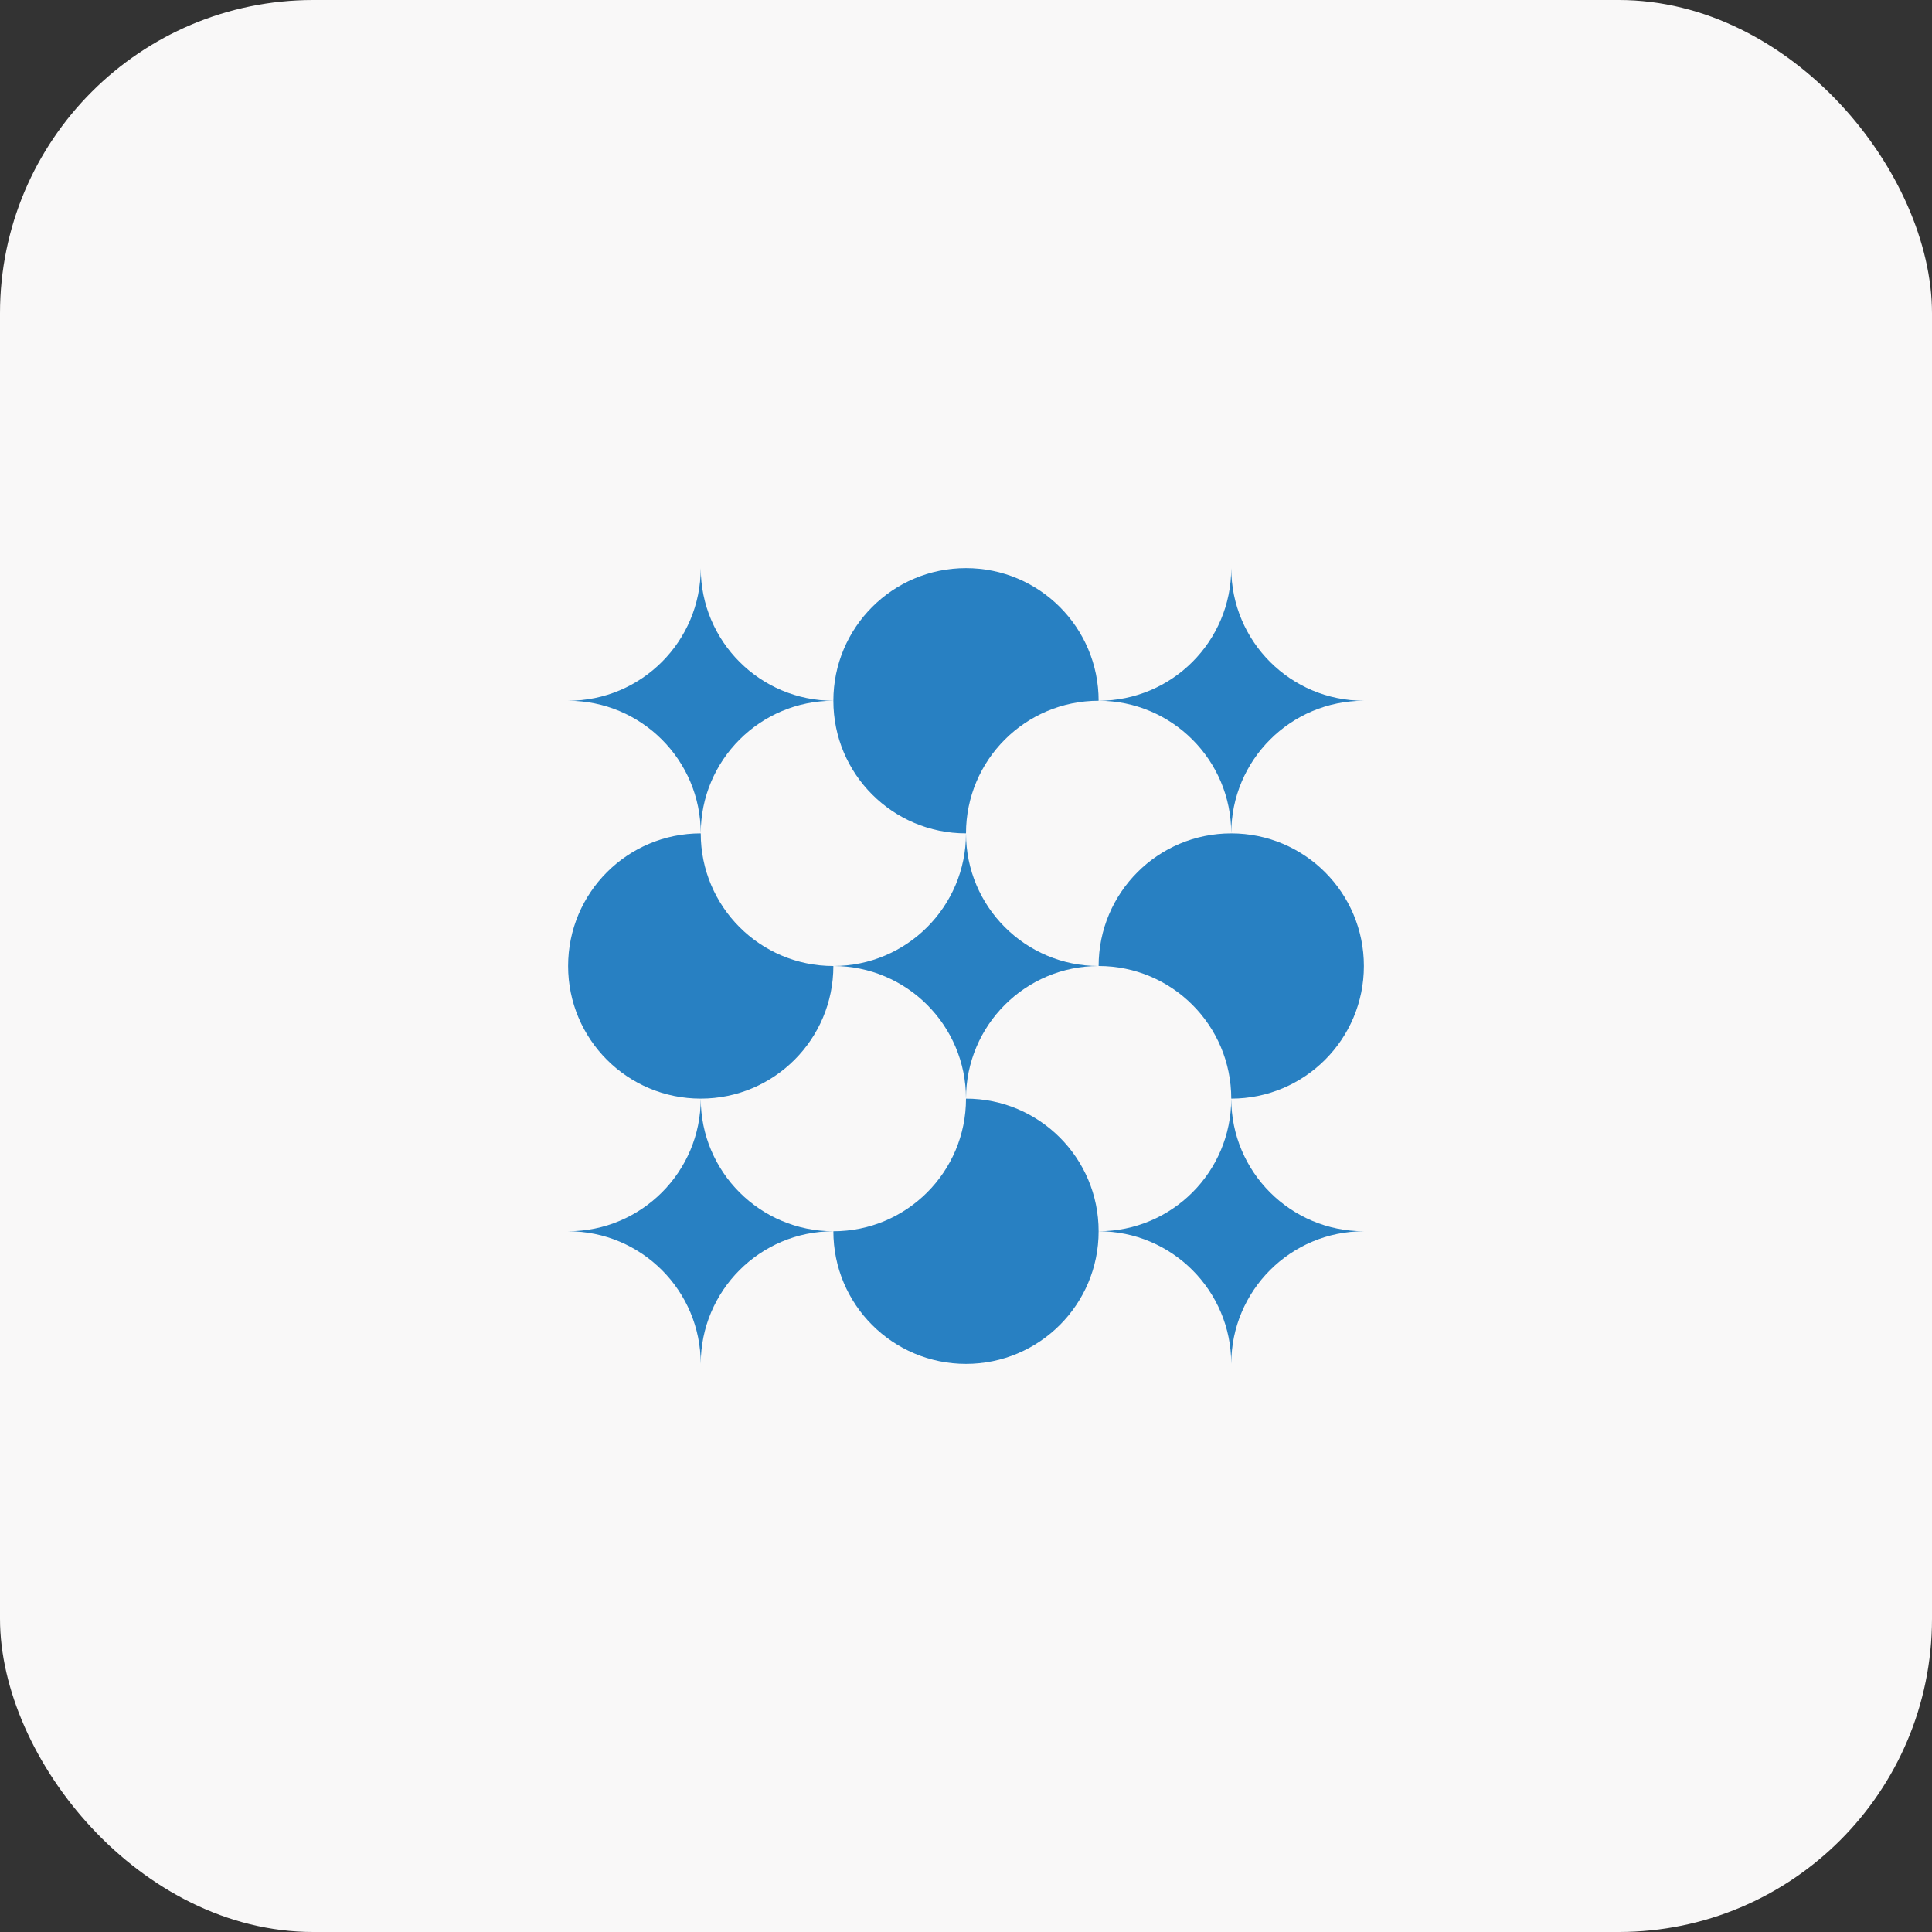 <?xml version="1.0" encoding="UTF-8"?>
<svg xmlns="http://www.w3.org/2000/svg" id="Layer_1" viewBox="0 0 111 111">
  <rect x="0" y="0" width="111" height="111" fill="#333333" stroke="none"/>
  <defs>
    <style>.cls-1{fill:#f9f8f8;}.cls-2{fill:#2880c2;fill-rule:evenodd;}</style>
  </defs>
  <rect id="Rectangle_155432" class="cls-1" width="111" height="111" rx="18" ry="18"></rect>
  <g>
    <path class="cls-2" d="M47.88,55.5c4.21,0,7.62,3.41,7.62,7.62,0-4.21,3.41-7.62,7.62-7.62-4.21,0-7.62-3.41-7.62-7.62,0,4.21-3.41,7.62-7.62,7.62Z"></path>
    <path class="cls-2" d="M47.88,55.5c0,4.21-3.41,7.62-7.62,7.62s-7.62-3.41-7.62-7.62,3.41-7.62,7.62-7.62c0,4.21,3.41,7.62,7.62,7.62Z"></path>
    <path class="cls-2" d="M63.12,40.26c0-4.21-3.41-7.62-7.62-7.62s-7.62,3.41-7.62,7.62,3.41,7.62,7.62,7.62c0-4.21,3.41-7.62,7.62-7.62Z"></path>
    <path class="cls-2" d="M63.12,55.5c0-4.21,3.41-7.62,7.62-7.62s7.62,3.41,7.62,7.62-3.41,7.62-7.62,7.62c0-4.21-3.41-7.62-7.62-7.62Z"></path>
    <path class="cls-2" d="M47.88,70.74c0,4.21,3.41,7.62,7.62,7.62s7.62-3.41,7.62-7.62-3.41-7.62-7.62-7.62c0,4.21-3.41,7.62-7.62,7.62Z"></path>
    <path class="cls-2" d="M32.64,40.26c4.21,0,7.62,3.41,7.62,7.62,0-4.21,3.41-7.62,7.62-7.62-4.21,0-7.62-3.41-7.62-7.62,0,4.21-3.41,7.62-7.62,7.62Z"></path>
    <path class="cls-2" d="M63.12,40.26c4.21,0,7.62,3.41,7.62,7.62,0-4.21,3.41-7.62,7.62-7.62-4.21,0-7.62-3.41-7.62-7.62,0,4.21-3.41,7.62-7.62,7.62Z"></path>
    <path class="cls-2" d="M32.64,70.74c4.21,0,7.62,3.41,7.62,7.62,0-4.21,3.41-7.62,7.62-7.62-4.21,0-7.62-3.41-7.62-7.62,0,4.21-3.41,7.62-7.62,7.62Z"></path>
    <path class="cls-2" d="M63.12,70.74c4.21,0,7.62,3.41,7.62,7.62,0-4.21,3.41-7.62,7.62-7.62-4.21,0-7.62-3.41-7.62-7.62,0,4.21-3.41,7.62-7.62,7.62Z"></path>
  </g>
</svg>
